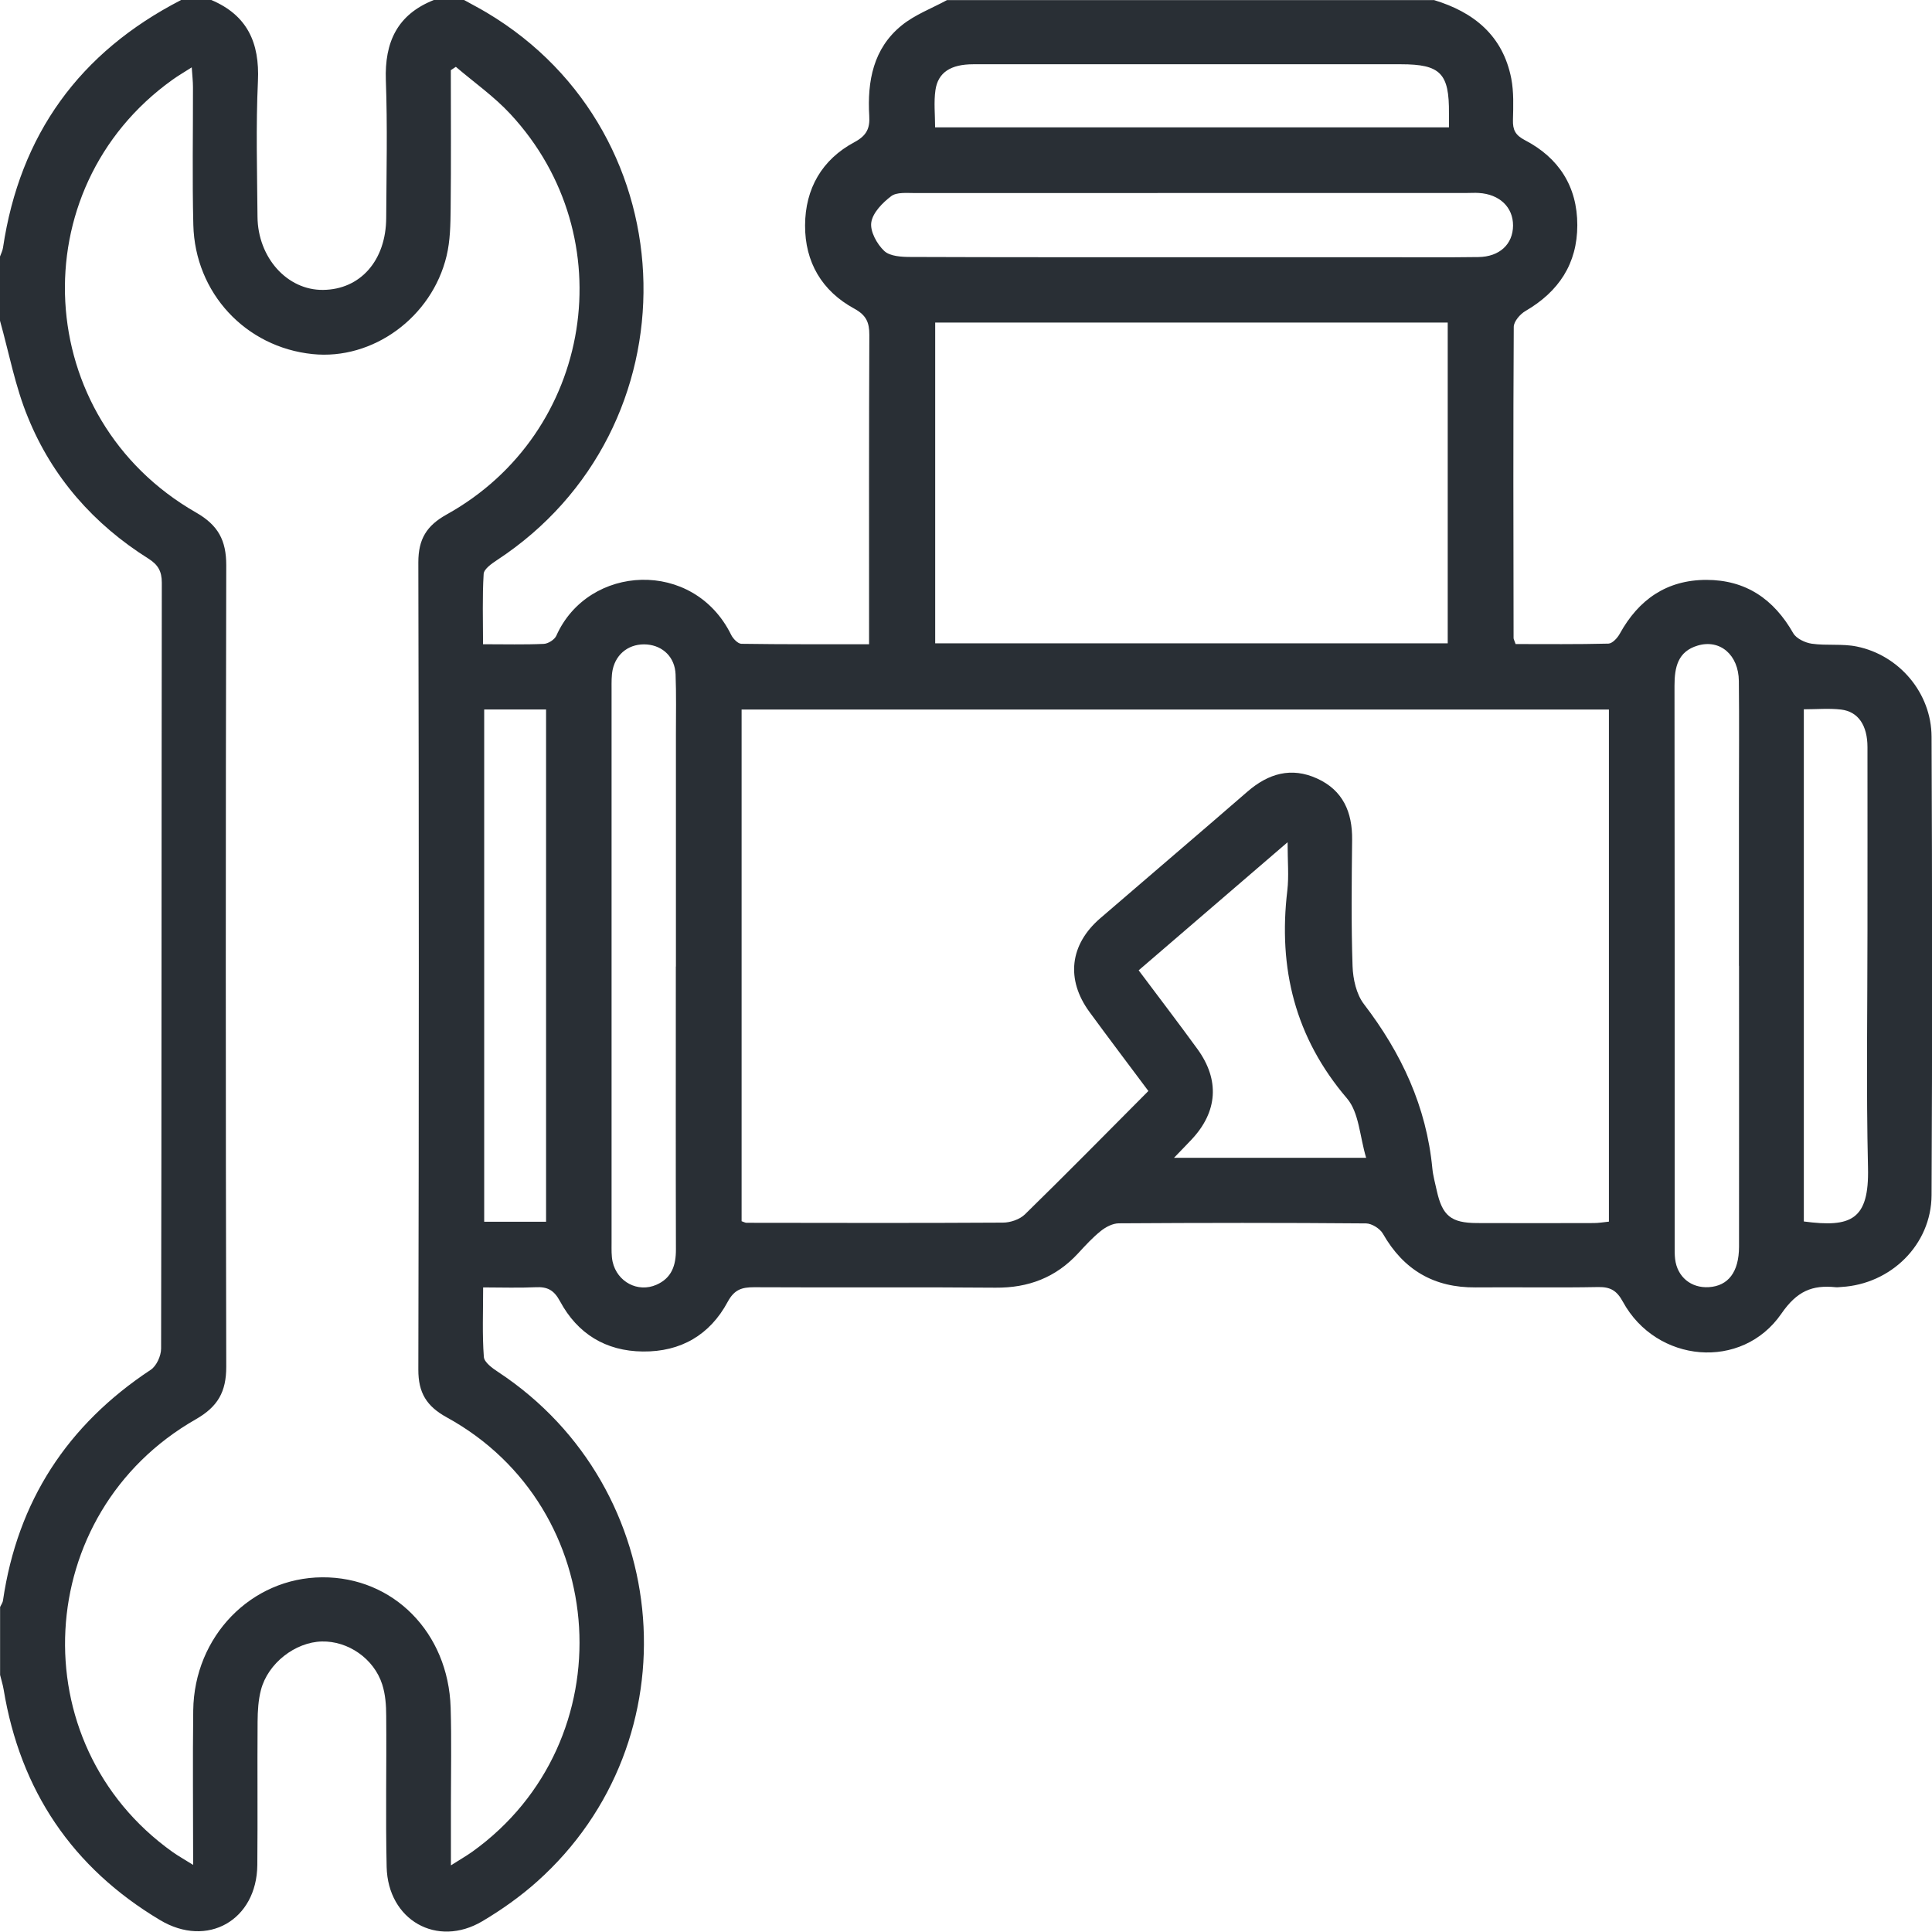 <svg xmlns="http://www.w3.org/2000/svg" id="Layer_1" data-name="Layer 1" viewBox="0 0 218.86 218.83"><defs><style>      .cls-1 {        fill: #292f35;        stroke-width: 0px;      }    </style></defs><path class="cls-1" d="M162.42,0c4.55,1.37,7.83,4.04,8.78,8.9.29,1.52.23,3.12.19,4.68-.03,1.11.25,1.72,1.34,2.29,3.85,2,5.95,5.25,5.95,9.63,0,4.38-2.11,7.54-5.87,9.73-.61.35-1.32,1.18-1.33,1.79-.07,11.75-.04,23.51-.02,35.26,0,.13.09.26.23.68,3.43,0,6.97.04,10.51-.05.45-.01,1.03-.64,1.29-1.12,2.14-3.88,5.32-6.09,9.8-6.1,4.48,0,7.65,2.18,9.85,6.04.35.61,1.35,1.08,2.1,1.19,1.68.24,3.45-.02,5.1.32,4.81.98,8.45,5.27,8.47,10.22.07,17.31.09,34.62,0,51.93-.03,5.62-4.62,10.08-10.21,10.4-.21.01-.43.05-.64.03-2.68-.28-4.4.44-6.16,2.99-4.47,6.49-14.17,5.6-17.96-1.35-.69-1.26-1.4-1.68-2.79-1.66-4.63.09-9.26,0-13.89.04-4.72.04-8.16-1.98-10.5-6.08-.33-.58-1.25-1.16-1.91-1.17-9.33-.08-18.66-.07-28-.01-.69,0-1.48.41-2.04.86-.94.75-1.77,1.66-2.59,2.55-2.52,2.73-5.62,3.91-9.34,3.88-9.12-.08-18.24,0-27.35-.05-1.39,0-2.24.25-3,1.66-2.01,3.74-5.31,5.67-9.61,5.62-4.21-.04-7.4-2.02-9.37-5.67-.7-1.31-1.45-1.68-2.8-1.61-1.9.09-3.81.02-5.92.02,0,2.79-.11,5.34.08,7.87.04.61.96,1.28,1.62,1.71,20.03,13.21,22.25,41.78,4.42,57.72-1.9,1.7-4.02,3.2-6.21,4.5-5.13,3.04-10.7-.12-10.84-6.15-.13-5.7,0-11.4-.05-17.1,0-1.2-.09-2.45-.45-3.57-.94-2.94-3.88-4.94-6.84-4.87-3.01.07-6.11,2.46-6.9,5.49-.3,1.15-.37,2.39-.38,3.59-.04,5.41.02,10.83-.03,16.24-.06,6.25-5.66,9.45-11.02,6.24-9.95-5.94-15.83-14.69-17.72-26.13-.09-.55-.27-1.09-.4-1.64,0-2.56,0-5.13,0-7.69.11-.25.3-.49.33-.76,1.65-11.23,7.28-19.87,16.74-26.12.65-.43,1.17-1.58,1.17-2.4.06-28.92.04-57.84.08-86.76,0-1.31-.43-2.04-1.52-2.73-6.2-3.9-10.89-9.22-13.64-15.99C1.73,43.82,1.03,40.01,0,36.33c0-2.42,0-4.84,0-7.27.12-.33.29-.66.34-1C2.25,15.25,9.01,5.92,20.52,0h3.42c4.08,1.73,5.48,4.84,5.28,9.18-.24,5.11-.09,10.25-.05,15.37.04,4.65,3.38,8.34,7.43,8.29,4.22-.04,7.13-3.33,7.15-8.16.03-5.2.15-10.4-.04-15.59C43.56,4.78,45,1.64,49.15,0,50.29,0,51.43,0,52.57,0c.86.48,1.73.93,2.57,1.43,23.17,13.8,23.78,47.19,1.16,62.02-.6.4-1.47,1-1.51,1.56-.16,2.59-.07,5.2-.07,7.97,2.49,0,4.68.06,6.88-.04.5-.02,1.22-.48,1.42-.92,3.61-8.12,15.56-8.75,19.81-.1.21.43.76,1,1.15,1.01,4.75.07,9.5.05,14.47.05,0-.96,0-1.66,0-2.36,0-10.9-.02-21.79.03-32.68,0-1.42-.34-2.23-1.71-2.98-3.66-1.99-5.59-5.27-5.57-9.44.02-4.15,1.91-7.45,5.6-9.42,1.38-.74,1.76-1.57,1.67-2.98-.23-3.92.45-7.63,3.67-10.24,1.5-1.22,3.41-1.93,5.14-2.87,18.38,0,36.76,0,55.14,0ZM51.08,211.31c1.07-.68,1.79-1.09,2.46-1.57,17.34-12.47,15.79-38.9-2.93-49.18-2.28-1.25-3.23-2.78-3.22-5.41.07-30.48.07-60.96,0-91.45,0-2.63.93-4.15,3.21-5.42,16.61-9.23,20.15-31.43,7.22-45.36-1.84-1.99-4.11-3.58-6.18-5.35-.19.13-.38.25-.57.38,0,5.25.04,10.49-.02,15.74-.02,1.77-.05,3.59-.46,5.3-1.67,6.98-8.38,11.83-15.19,11.12-7.57-.78-13.31-6.91-13.5-14.64-.13-5.2-.03-10.4-.04-15.6,0-.66-.08-1.33-.14-2.24-.9.58-1.57.96-2.19,1.41C2.22,21.43,3.59,47.41,22.21,58.06c2.51,1.44,3.42,3.15,3.42,5.97-.07,30.27-.07,60.54,0,90.8,0,2.84-.95,4.52-3.45,5.95-18.59,10.61-19.93,36.72-2.61,49.03.65.46,1.36.85,2.31,1.45,0-6.12-.06-11.82.01-17.51.11-8.4,6.58-15.02,14.61-15.07,8.04-.05,14.29,6.25,14.55,14.76.11,3.63.03,7.26.03,10.9,0,2.18,0,4.36,0,6.96ZM84.01,80.39v57.95c.28.1.42.18.55.18,9.68.01,19.37.04,29.05-.02.85,0,1.91-.36,2.5-.94,4.68-4.57,9.26-9.23,13.98-13.97-2.26-3.03-4.49-5.97-6.67-8.95-2.7-3.69-2.24-7.64,1.22-10.62,5.55-4.79,11.14-9.54,16.68-14.35,2.37-2.05,4.96-2.81,7.88-1.48,2.93,1.33,4.01,3.81,3.97,6.95-.05,4.77-.11,9.54.05,14.31.05,1.46.43,3.18,1.29,4.3,4.25,5.55,7.08,11.61,7.75,18.62.08.84.32,1.67.5,2.51.63,2.84,1.61,3.66,4.56,3.67,4.41.02,8.83.01,13.24,0,.55,0,1.09-.1,1.7-.16v-58.01h-98.26ZM164,72.88v-36.34h-58.06v36.34h58.06ZM134.99,29.14c7.19,0,14.39,0,21.58,0,3.63,0,7.26.03,10.9-.02,2.41-.03,3.92-1.46,3.93-3.57.01-2.08-1.53-3.55-3.88-3.69-.43-.03-.85,0-1.28,0-20.87,0-41.74,0-62.6.01-.91,0-2.06-.12-2.68.35-.98.74-2.1,1.88-2.26,2.98-.15,1.01.64,2.45,1.47,3.23.65.61,1.97.68,3,.68,10.61.04,21.22.03,31.84.03ZM76.57,109.5c0-8.76,0-17.52,0-26.28,0-2.28.05-4.56-.04-6.84-.08-1.92-1.41-3.21-3.22-3.37-1.92-.16-3.51.96-3.91,2.87-.14.69-.12,1.42-.12,2.13,0,20.94,0,41.87,0,62.81,0,.71-.03,1.44.12,2.12.52,2.29,2.87,3.52,4.96,2.6,1.74-.76,2.22-2.21,2.21-4.01-.03-10.68-.01-21.36-.01-32.05ZM196.99,109.41c0-6.27,0-12.53,0-18.8,0-4.49.04-8.97-.01-13.46-.03-2.97-2.13-4.77-4.66-4.02-2.26.67-2.63,2.46-2.63,4.56.03,21.15.02,42.3.02,63.45,0,.5-.01,1,.05,1.49.24,2.02,1.81,3.31,3.83,3.18,2.19-.14,3.4-1.72,3.41-4.57.01-10.61,0-21.22,0-31.83ZM154.76,131.16c-.73-2.42-.8-5.13-2.17-6.73-5.89-6.9-7.81-14.74-6.76-23.55.19-1.63.03-3.31.03-5.47-5.92,5.09-11.38,9.79-16.87,14.51,2.33,3.11,4.53,5.99,6.66,8.92,2.54,3.5,2.29,7.1-.66,10.24-.59.63-1.19,1.24-2,2.08h21.77ZM54.85,80.37v58.03h7.01v-58.03h-7.01ZM105.92,14.43h58.22c0-.62,0-1.1,0-1.59.04-4.53-.96-5.56-5.44-5.56-5.05,0-10.1,0-15.15,0-11.1,0-22.2,0-33.29,0-2.55,0-4,.92-4.29,2.92-.2,1.37-.04,2.79-.04,4.22ZM204.34,138.37c5.35.71,7.41-.16,7.27-6.09-.21-8.97-.06-17.94-.06-26.92,0-6.91.01-13.82,0-20.72,0-2.47-1.05-4.03-2.99-4.26-1.37-.16-2.77-.03-4.22-.03v58.02Z"></path></svg>
